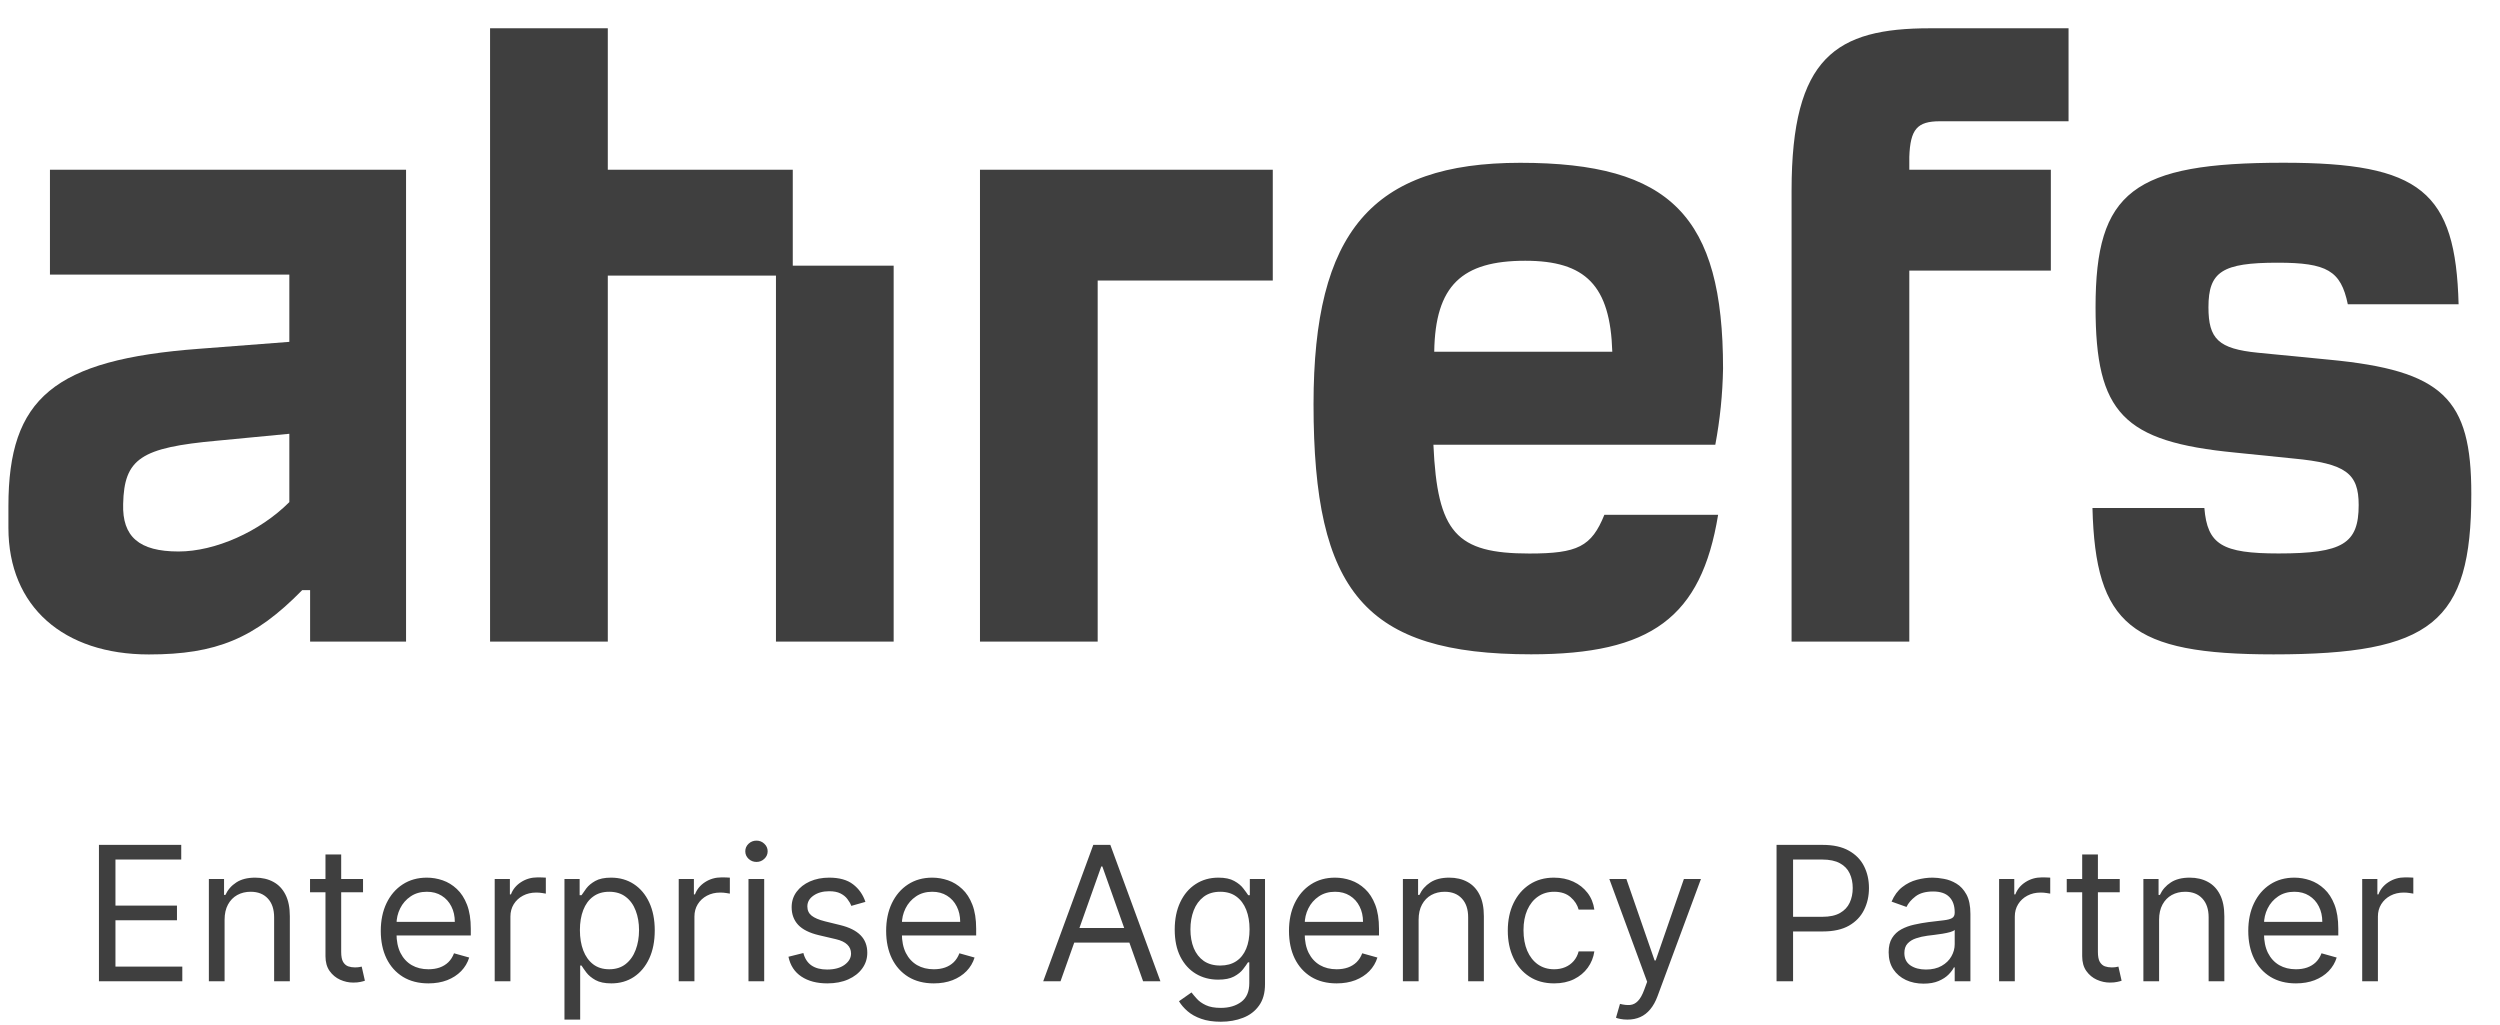 <svg width="400" height="164" viewBox="0 0 400 164" fill="none" xmlns="http://www.w3.org/2000/svg">
<path d="M7.992 43.933H46.294V54.697L31.89 55.803C8.624 57.546 1.346 63.702 1.346 80.97V84.451C1.346 97.09 10.209 104.711 23.817 104.711C34.581 104.711 40.754 102.177 48.353 94.421H49.617V102.651H64.968V27.154H7.992V43.933ZM46.294 80.338C41.554 85.078 34.423 88.238 28.567 88.238C22.248 88.238 19.546 85.863 19.704 80.638C19.862 73.361 22.553 71.617 34.739 70.511L46.294 69.405V80.338Z" fill="#3F3F3F"/>
<path fill-rule="evenodd" clip-rule="evenodd" d="M97.248 27.16H126.844V42.511H142.985V102.651H124.153V44.096H97.248V102.651H78.41V4.525H97.248V27.16ZM372.648 57.546L361.252 56.435C354.932 55.803 353.352 54.223 353.352 49.157C353.352 43.459 355.569 42.032 364.411 42.032C372.311 42.032 374.538 43.301 375.65 48.683H393.376C392.902 30.641 387.362 26.038 365.359 26.038C341.303 26.038 335.289 30.63 335.289 49.146C335.289 66.083 339.718 70.67 357.608 72.412L366.944 73.361C375.334 74.15 377.388 75.736 377.388 80.802C377.388 86.974 374.855 88.553 364.569 88.553C355.548 88.553 353.173 87.132 352.699 81.276H334.794C335.268 99.95 340.966 104.7 363.758 104.7C389.079 104.7 395.409 99.634 395.409 79.059C395.435 63.718 390.848 59.284 372.648 57.546ZM275.688 58.968C275.688 34.596 267.304 26.049 243.243 26.049C219.502 26.049 210.165 37.108 210.165 64.666C210.165 94.742 218.396 104.69 244.986 104.69C264.139 104.69 272.207 98.834 274.898 82.371H256.698C254.639 87.458 252.427 88.564 244.696 88.564C232.984 88.564 229.977 85.241 229.345 71.154H274.45C275.205 67.134 275.619 63.057 275.688 58.968ZM229.477 56.277C229.635 45.676 233.905 41.721 244.038 41.721C253.691 41.721 257.646 45.676 257.967 56.277H229.477ZM286.652 30.477V102.651H305.489V43.301H328.135V27.154H305.489V25.101C305.642 20.666 306.754 19.402 310.392 19.402H330.968V4.525H308.802C293.772 4.525 286.652 9.112 286.652 30.477ZM175.629 102.651H156.797V27.16H203.645V44.886H175.629V102.651Z" fill="#3F3F3F"/>
<path d="M15.831 157V135.182H28.998V137.526H18.473V144.898H28.316V147.241H18.473V154.656H29.169V157H15.831ZM35.934 147.156V157H33.419V140.636H35.848V143.193H36.061C36.445 142.362 37.027 141.695 37.809 141.19C38.59 140.679 39.598 140.423 40.834 140.423C41.942 140.423 42.911 140.651 43.742 141.105C44.573 141.553 45.22 142.234 45.681 143.151C46.143 144.06 46.374 145.21 46.374 146.602V157H43.86V146.773C43.86 145.487 43.526 144.486 42.858 143.768C42.191 143.044 41.274 142.682 40.11 142.682C39.307 142.682 38.59 142.856 37.958 143.204C37.333 143.552 36.839 144.06 36.477 144.727C36.115 145.395 35.934 146.205 35.934 147.156ZM58.085 140.636V142.767H49.605V140.636H58.085ZM52.076 136.716H54.59V152.312C54.59 153.023 54.693 153.555 54.899 153.911C55.112 154.259 55.382 154.493 55.709 154.614C56.043 154.727 56.394 154.784 56.764 154.784C57.041 154.784 57.268 154.77 57.445 154.741C57.623 154.706 57.765 154.678 57.871 154.656L58.383 156.915C58.212 156.979 57.974 157.043 57.669 157.107C57.364 157.178 56.977 157.213 56.508 157.213C55.798 157.213 55.102 157.06 54.42 156.755C53.745 156.45 53.184 155.984 52.737 155.359C52.296 154.734 52.076 153.946 52.076 152.994V136.716ZM68.552 157.341C66.975 157.341 65.615 156.993 64.471 156.297C63.335 155.594 62.458 154.614 61.84 153.357C61.229 152.092 60.924 150.622 60.924 148.946C60.924 147.27 61.229 145.793 61.84 144.514C62.458 143.229 63.317 142.227 64.418 141.51C65.526 140.786 66.819 140.423 68.296 140.423C69.148 140.423 69.99 140.565 70.821 140.849C71.652 141.134 72.408 141.595 73.09 142.234C73.772 142.866 74.315 143.705 74.72 144.749C75.125 145.793 75.327 147.078 75.327 148.605V149.67H62.714V147.497H72.77C72.77 146.574 72.586 145.75 72.216 145.026C71.854 144.301 71.336 143.729 70.661 143.31C69.993 142.891 69.205 142.682 68.296 142.682C67.294 142.682 66.428 142.93 65.697 143.428C64.972 143.918 64.415 144.557 64.024 145.345C63.633 146.134 63.438 146.979 63.438 147.881V149.33C63.438 150.565 63.651 151.613 64.077 152.472C64.51 153.325 65.111 153.974 65.878 154.422C66.645 154.862 67.536 155.082 68.552 155.082C69.212 155.082 69.809 154.99 70.341 154.805C70.881 154.614 71.346 154.33 71.737 153.953C72.128 153.57 72.429 153.094 72.642 152.526L75.072 153.207C74.816 154.031 74.386 154.756 73.782 155.381C73.179 155.999 72.433 156.482 71.545 156.83C70.657 157.17 69.659 157.341 68.552 157.341ZM79.152 157V140.636H81.581V143.108H81.751C82.049 142.298 82.589 141.641 83.371 141.137C84.152 140.633 85.032 140.381 86.013 140.381C86.197 140.381 86.428 140.384 86.705 140.391C86.982 140.398 87.192 140.409 87.334 140.423V142.98C87.248 142.959 87.053 142.927 86.748 142.884C86.449 142.835 86.133 142.81 85.799 142.81C85.004 142.81 84.294 142.977 83.669 143.31C83.051 143.637 82.561 144.092 82.199 144.674C81.844 145.249 81.666 145.906 81.666 146.645V157H79.152ZM90.314 163.136V140.636H92.743V143.236H93.041C93.226 142.952 93.481 142.589 93.808 142.149C94.142 141.702 94.618 141.304 95.236 140.956C95.861 140.601 96.706 140.423 97.771 140.423C99.149 140.423 100.364 140.768 101.415 141.457C102.466 142.146 103.286 143.122 103.876 144.386C104.465 145.651 104.76 147.142 104.76 148.861C104.76 150.594 104.465 152.096 103.876 153.367C103.286 154.631 102.469 155.612 101.425 156.308C100.381 156.996 99.177 157.341 97.814 157.341C96.763 157.341 95.921 157.167 95.289 156.819C94.657 156.464 94.17 156.062 93.829 155.615C93.489 155.161 93.226 154.784 93.041 154.486H92.828V163.136H90.314ZM92.785 148.818C92.785 150.054 92.966 151.144 93.329 152.089C93.691 153.026 94.22 153.761 94.916 154.294C95.612 154.82 96.464 155.082 97.473 155.082C98.524 155.082 99.401 154.805 100.104 154.251C100.815 153.69 101.347 152.937 101.702 151.993C102.065 151.041 102.246 149.983 102.246 148.818C102.246 147.668 102.068 146.631 101.713 145.707C101.365 144.777 100.836 144.042 100.126 143.502C99.422 142.955 98.538 142.682 97.473 142.682C96.45 142.682 95.591 142.941 94.895 143.46C94.199 143.971 93.673 144.688 93.318 145.612C92.963 146.528 92.785 147.597 92.785 148.818ZM108.595 157V140.636H111.024V143.108H111.195C111.493 142.298 112.033 141.641 112.814 141.137C113.595 140.633 114.476 140.381 115.456 140.381C115.641 140.381 115.871 140.384 116.148 140.391C116.425 140.398 116.635 140.409 116.777 140.423V142.98C116.692 142.959 116.496 142.927 116.191 142.884C115.893 142.835 115.577 142.81 115.243 142.81C114.447 142.81 113.737 142.977 113.112 143.31C112.494 143.637 112.004 144.092 111.642 144.674C111.287 145.249 111.109 145.906 111.109 146.645V157H108.595ZM119.757 157V140.636H122.271V157H119.757ZM121.036 137.909C120.546 137.909 120.123 137.742 119.768 137.408C119.42 137.075 119.246 136.673 119.246 136.205C119.246 135.736 119.42 135.335 119.768 135.001C120.123 134.667 120.546 134.5 121.036 134.5C121.526 134.5 121.945 134.667 122.293 135.001C122.648 135.335 122.825 135.736 122.825 136.205C122.825 136.673 122.648 137.075 122.293 137.408C121.945 137.742 121.526 137.909 121.036 137.909ZM138.467 144.301L136.209 144.94C136.067 144.564 135.857 144.198 135.58 143.843C135.31 143.481 134.941 143.183 134.472 142.948C134.003 142.714 133.403 142.597 132.672 142.597C131.67 142.597 130.836 142.827 130.168 143.289C129.508 143.744 129.177 144.322 129.177 145.026C129.177 145.651 129.405 146.144 129.859 146.506C130.314 146.869 131.024 147.17 131.99 147.412L134.419 148.009C135.882 148.364 136.972 148.907 137.69 149.638C138.407 150.363 138.766 151.297 138.766 152.44C138.766 153.378 138.496 154.216 137.956 154.955C137.423 155.693 136.677 156.276 135.719 156.702C134.76 157.128 133.645 157.341 132.373 157.341C130.704 157.341 129.323 156.979 128.229 156.254C127.136 155.53 126.443 154.472 126.152 153.08L128.538 152.483C128.766 153.364 129.195 154.024 129.827 154.464C130.467 154.905 131.301 155.125 132.331 155.125C133.503 155.125 134.433 154.876 135.122 154.379C135.818 153.875 136.166 153.271 136.166 152.568C136.166 152 135.967 151.524 135.57 151.141C135.172 150.75 134.561 150.459 133.737 150.267L131.01 149.628C129.511 149.273 128.41 148.722 127.707 147.977C127.011 147.224 126.663 146.283 126.663 145.153C126.663 144.23 126.922 143.413 127.441 142.703C127.967 141.993 128.68 141.435 129.582 141.031C130.491 140.626 131.521 140.423 132.672 140.423C134.291 140.423 135.562 140.778 136.486 141.489C137.416 142.199 138.077 143.136 138.467 144.301ZM149.411 157.341C147.834 157.341 146.474 156.993 145.331 156.297C144.194 155.594 143.317 154.614 142.699 153.357C142.089 152.092 141.783 150.622 141.783 148.946C141.783 147.27 142.089 145.793 142.699 144.514C143.317 143.229 144.177 142.227 145.277 141.51C146.385 140.786 147.678 140.423 149.155 140.423C150.008 140.423 150.849 140.565 151.68 140.849C152.511 141.134 153.267 141.595 153.949 142.234C154.631 142.866 155.174 143.705 155.579 144.749C155.984 145.793 156.187 147.078 156.187 148.605V149.67H143.573V147.497H153.63C153.63 146.574 153.445 145.75 153.076 145.026C152.714 144.301 152.195 143.729 151.52 143.31C150.853 142.891 150.064 142.682 149.155 142.682C148.154 142.682 147.287 142.93 146.556 143.428C145.831 143.918 145.274 144.557 144.883 145.345C144.493 146.134 144.297 146.979 144.297 147.881V149.33C144.297 150.565 144.51 151.613 144.937 152.472C145.37 153.325 145.97 153.974 146.737 154.422C147.504 154.862 148.395 155.082 149.411 155.082C150.071 155.082 150.668 154.99 151.201 154.805C151.741 154.614 152.206 154.33 152.596 153.953C152.987 153.57 153.289 153.094 153.502 152.526L155.931 153.207C155.675 154.031 155.245 154.756 154.642 155.381C154.038 155.999 153.292 156.482 152.405 156.83C151.517 157.17 150.519 157.341 149.411 157.341ZM169.684 157H166.915L174.926 135.182H177.653L185.665 157H182.895L176.375 138.634H176.204L169.684 157ZM170.707 148.477H181.872V150.821H170.707V148.477ZM195.327 163.477C194.113 163.477 193.069 163.321 192.195 163.009C191.321 162.703 190.593 162.298 190.011 161.794C189.436 161.297 188.978 160.764 188.637 160.196L190.64 158.79C190.867 159.088 191.155 159.429 191.503 159.812C191.851 160.203 192.326 160.54 192.93 160.825C193.541 161.116 194.34 161.261 195.327 161.261C196.648 161.261 197.738 160.942 198.598 160.303C199.457 159.663 199.887 158.662 199.887 157.298V153.974H199.674C199.489 154.273 199.226 154.642 198.885 155.082C198.552 155.516 198.069 155.903 197.437 156.244C196.812 156.577 195.966 156.744 194.901 156.744C193.58 156.744 192.394 156.432 191.343 155.807C190.299 155.182 189.471 154.273 188.861 153.08C188.257 151.886 187.955 150.437 187.955 148.733C187.955 147.057 188.25 145.597 188.839 144.354C189.429 143.104 190.249 142.138 191.3 141.457C192.351 140.768 193.566 140.423 194.944 140.423C196.009 140.423 196.854 140.601 197.479 140.956C198.111 141.304 198.594 141.702 198.928 142.149C199.269 142.589 199.532 142.952 199.716 143.236H199.972V140.636H202.401V157.469C202.401 158.875 202.081 160.018 201.442 160.899C200.81 161.787 199.958 162.437 198.885 162.849C197.82 163.268 196.634 163.477 195.327 163.477ZM195.242 154.486C196.25 154.486 197.103 154.255 197.799 153.793C198.495 153.332 199.024 152.668 199.386 151.801C199.748 150.935 199.929 149.898 199.929 148.69C199.929 147.511 199.752 146.471 199.397 145.569C199.042 144.667 198.516 143.96 197.82 143.449C197.124 142.937 196.265 142.682 195.242 142.682C194.177 142.682 193.289 142.952 192.579 143.491C191.875 144.031 191.346 144.756 190.991 145.665C190.643 146.574 190.469 147.582 190.469 148.69C190.469 149.827 190.647 150.832 191.002 151.705C191.364 152.572 191.897 153.254 192.6 153.751C193.31 154.241 194.191 154.486 195.242 154.486ZM213.864 157.341C212.287 157.341 210.927 156.993 209.784 156.297C208.647 155.594 207.77 154.614 207.152 153.357C206.542 152.092 206.236 150.622 206.236 148.946C206.236 147.27 206.542 145.793 207.152 144.514C207.77 143.229 208.63 142.227 209.731 141.51C210.839 140.786 212.131 140.423 213.608 140.423C214.461 140.423 215.302 140.565 216.133 140.849C216.964 141.134 217.721 141.595 218.402 142.234C219.084 142.866 219.628 143.705 220.032 144.749C220.437 145.793 220.64 147.078 220.64 148.605V149.67H208.026V147.497H218.083C218.083 146.574 217.898 145.75 217.529 145.026C217.167 144.301 216.648 143.729 215.973 143.31C215.306 142.891 214.517 142.682 213.608 142.682C212.607 142.682 211.741 142.93 211.009 143.428C210.285 143.918 209.727 144.557 209.336 145.345C208.946 146.134 208.75 146.979 208.75 147.881V149.33C208.75 150.565 208.964 151.613 209.39 152.472C209.823 153.325 210.423 153.974 211.19 154.422C211.957 154.862 212.848 155.082 213.864 155.082C214.525 155.082 215.121 154.99 215.654 154.805C216.194 154.614 216.659 154.33 217.049 153.953C217.44 153.57 217.742 153.094 217.955 152.526L220.384 153.207C220.128 154.031 219.699 154.756 219.095 155.381C218.491 155.999 217.745 156.482 216.858 156.83C215.97 157.17 214.972 157.341 213.864 157.341ZM226.978 147.156V157H224.464V140.636H226.893V143.193H227.106C227.49 142.362 228.072 141.695 228.853 141.19C229.635 140.679 230.643 140.423 231.879 140.423C232.987 140.423 233.956 140.651 234.787 141.105C235.618 141.553 236.265 142.234 236.726 143.151C237.188 144.06 237.419 145.21 237.419 146.602V157H234.905V146.773C234.905 145.487 234.571 144.486 233.903 143.768C233.236 143.044 232.319 142.682 231.155 142.682C230.352 142.682 229.635 142.856 229.003 143.204C228.378 143.552 227.884 144.06 227.522 144.727C227.16 145.395 226.978 146.205 226.978 147.156ZM248.661 157.341C247.127 157.341 245.806 156.979 244.698 156.254C243.59 155.53 242.737 154.532 242.141 153.261C241.544 151.989 241.246 150.537 241.246 148.903C241.246 147.241 241.551 145.775 242.162 144.504C242.78 143.225 243.639 142.227 244.74 141.51C245.848 140.786 247.141 140.423 248.618 140.423C249.769 140.423 250.806 140.636 251.729 141.062C252.652 141.489 253.409 142.085 253.998 142.852C254.588 143.619 254.953 144.514 255.095 145.537H252.581C252.389 144.791 251.963 144.131 251.303 143.555C250.649 142.973 249.769 142.682 248.661 142.682C247.681 142.682 246.821 142.937 246.083 143.449C245.351 143.953 244.779 144.667 244.367 145.59C243.963 146.506 243.76 147.582 243.76 148.818C243.76 150.082 243.959 151.183 244.357 152.121C244.762 153.058 245.33 153.786 246.061 154.305C246.8 154.823 247.666 155.082 248.661 155.082C249.314 155.082 249.907 154.969 250.44 154.741C250.973 154.514 251.424 154.188 251.793 153.761C252.162 153.335 252.425 152.824 252.581 152.227H255.095C254.953 153.193 254.602 154.063 254.041 154.837C253.487 155.604 252.752 156.215 251.835 156.67C250.926 157.117 249.868 157.341 248.661 157.341ZM260.39 163.136C259.964 163.136 259.584 163.101 259.25 163.03C258.916 162.966 258.686 162.902 258.558 162.838L259.197 160.622C259.808 160.778 260.348 160.835 260.816 160.793C261.285 160.75 261.701 160.54 262.063 160.164C262.432 159.795 262.769 159.195 263.075 158.364L263.544 157.085L257.492 140.636H260.22L264.737 153.676H264.907L269.424 140.636H272.152L265.206 159.386C264.893 160.232 264.506 160.931 264.044 161.485C263.583 162.046 263.046 162.462 262.436 162.732C261.832 163.001 261.15 163.136 260.39 163.136ZM284.248 157V135.182H291.621C293.332 135.182 294.731 135.491 295.818 136.109C296.912 136.719 297.722 137.547 298.247 138.591C298.773 139.635 299.035 140.8 299.035 142.085C299.035 143.371 298.773 144.539 298.247 145.59C297.729 146.641 296.926 147.479 295.839 148.104C294.753 148.722 293.361 149.031 291.663 149.031H286.379V146.688H291.578C292.75 146.688 293.691 146.485 294.401 146.08C295.111 145.675 295.626 145.129 295.946 144.44C296.273 143.744 296.436 142.959 296.436 142.085C296.436 141.212 296.273 140.43 295.946 139.741C295.626 139.053 295.108 138.513 294.391 138.122C293.673 137.724 292.722 137.526 291.535 137.526H286.891V157H284.248ZM307.766 157.384C306.729 157.384 305.788 157.188 304.943 156.798C304.098 156.4 303.426 155.828 302.929 155.082C302.432 154.33 302.184 153.42 302.184 152.355C302.184 151.418 302.368 150.658 302.737 150.075C303.107 149.486 303.6 149.024 304.218 148.69C304.836 148.357 305.518 148.108 306.264 147.945C307.017 147.774 307.773 147.639 308.533 147.54C309.527 147.412 310.333 147.316 310.951 147.252C311.576 147.181 312.031 147.064 312.315 146.901C312.606 146.737 312.752 146.453 312.752 146.048V145.963C312.752 144.912 312.464 144.095 311.889 143.513C311.321 142.93 310.458 142.639 309.3 142.639C308.1 142.639 307.159 142.902 306.477 143.428C305.795 143.953 305.316 144.514 305.039 145.111L302.652 144.259C303.078 143.264 303.647 142.49 304.357 141.936C305.074 141.375 305.855 140.984 306.701 140.764C307.553 140.537 308.391 140.423 309.215 140.423C309.74 140.423 310.344 140.487 311.026 140.615C311.715 140.736 312.379 140.988 313.018 141.371C313.664 141.755 314.201 142.334 314.627 143.108C315.053 143.882 315.266 144.919 315.266 146.219V157H312.752V154.784H312.624C312.453 155.139 312.169 155.519 311.772 155.924C311.374 156.329 310.845 156.673 310.184 156.957C309.524 157.241 308.718 157.384 307.766 157.384ZM308.149 155.125C309.144 155.125 309.982 154.93 310.664 154.539C311.353 154.148 311.871 153.644 312.219 153.026C312.574 152.408 312.752 151.759 312.752 151.077V148.776C312.645 148.903 312.411 149.021 312.049 149.127C311.693 149.227 311.282 149.315 310.813 149.393C310.351 149.464 309.9 149.528 309.46 149.585C309.027 149.635 308.675 149.678 308.405 149.713C307.752 149.798 307.141 149.937 306.573 150.129C306.012 150.313 305.557 150.594 305.209 150.97C304.868 151.339 304.698 151.844 304.698 152.483C304.698 153.357 305.021 154.017 305.667 154.464C306.321 154.905 307.148 155.125 308.149 155.125ZM319.855 157V140.636H322.284V143.108H322.454C322.753 142.298 323.292 141.641 324.074 141.137C324.855 140.633 325.736 140.381 326.716 140.381C326.9 140.381 327.131 140.384 327.408 140.391C327.685 140.398 327.895 140.409 328.037 140.423V142.98C327.951 142.959 327.756 142.927 327.451 142.884C327.152 142.835 326.836 142.81 326.503 142.81C325.707 142.81 324.997 142.977 324.372 143.31C323.754 143.637 323.264 144.092 322.902 144.674C322.547 145.249 322.369 145.906 322.369 146.645V157H319.855ZM339.159 140.636V142.767H330.679V140.636H339.159ZM333.15 136.716H335.665V152.312C335.665 153.023 335.767 153.555 335.973 153.911C336.187 154.259 336.456 154.493 336.783 154.614C337.117 154.727 337.468 154.784 337.838 154.784C338.115 154.784 338.342 154.77 338.52 154.741C338.697 154.706 338.839 154.678 338.946 154.656L339.457 156.915C339.287 156.979 339.049 157.043 338.743 157.107C338.438 157.178 338.051 157.213 337.582 157.213C336.872 157.213 336.176 157.06 335.494 156.755C334.819 156.45 334.258 155.984 333.811 155.359C333.37 154.734 333.15 153.946 333.15 152.994V136.716ZM345.455 147.156V157H342.941V140.636H345.37V143.193H345.583C345.966 142.362 346.549 141.695 347.33 141.19C348.111 140.679 349.12 140.423 350.356 140.423C351.464 140.423 352.433 140.651 353.264 141.105C354.095 141.553 354.741 142.234 355.203 143.151C355.665 144.06 355.895 145.21 355.895 146.602V157H353.381V146.773C353.381 145.487 353.047 144.486 352.38 143.768C351.712 143.044 350.796 142.682 349.631 142.682C348.829 142.682 348.111 142.856 347.479 143.204C346.854 143.552 346.361 144.06 345.998 144.727C345.636 145.395 345.455 146.205 345.455 147.156ZM367.35 157.341C365.774 157.341 364.414 156.993 363.27 156.297C362.134 155.594 361.257 154.614 360.639 153.357C360.028 152.092 359.723 150.622 359.723 148.946C359.723 147.27 360.028 145.793 360.639 144.514C361.257 143.229 362.116 142.227 363.217 141.51C364.325 140.786 365.617 140.423 367.095 140.423C367.947 140.423 368.789 140.565 369.62 140.849C370.451 141.134 371.207 141.595 371.889 142.234C372.571 142.866 373.114 143.705 373.519 144.749C373.924 145.793 374.126 147.078 374.126 148.605V149.67H361.512V147.497H371.569C371.569 146.574 371.384 145.75 371.015 145.026C370.653 144.301 370.134 143.729 369.46 143.31C368.792 142.891 368.004 142.682 367.095 142.682C366.093 142.682 365.227 142.93 364.495 143.428C363.771 143.918 363.213 144.557 362.823 145.345C362.432 146.134 362.237 146.979 362.237 147.881V149.33C362.237 150.565 362.45 151.613 362.876 152.472C363.309 153.325 363.909 153.974 364.676 154.422C365.443 154.862 366.335 155.082 367.35 155.082C368.011 155.082 368.608 154.99 369.14 154.805C369.68 154.614 370.145 154.33 370.536 153.953C370.926 153.57 371.228 153.094 371.441 152.526L373.87 153.207C373.615 154.031 373.185 154.756 372.581 155.381C371.978 155.999 371.232 156.482 370.344 156.83C369.456 157.17 368.458 157.341 367.35 157.341ZM377.951 157V140.636H380.38V143.108H380.55C380.848 142.298 381.388 141.641 382.169 141.137C382.951 140.633 383.831 140.381 384.811 140.381C384.996 140.381 385.227 140.384 385.504 140.391C385.781 140.398 385.99 140.409 386.132 140.423V142.98C386.047 142.959 385.852 142.927 385.546 142.884C385.248 142.835 384.932 142.81 384.598 142.81C383.803 142.81 383.093 142.977 382.468 143.31C381.85 143.637 381.36 144.092 380.997 144.674C380.642 145.249 380.465 145.906 380.465 146.645V157H377.951Z" fill="#3F3F3F"/>
</svg>
